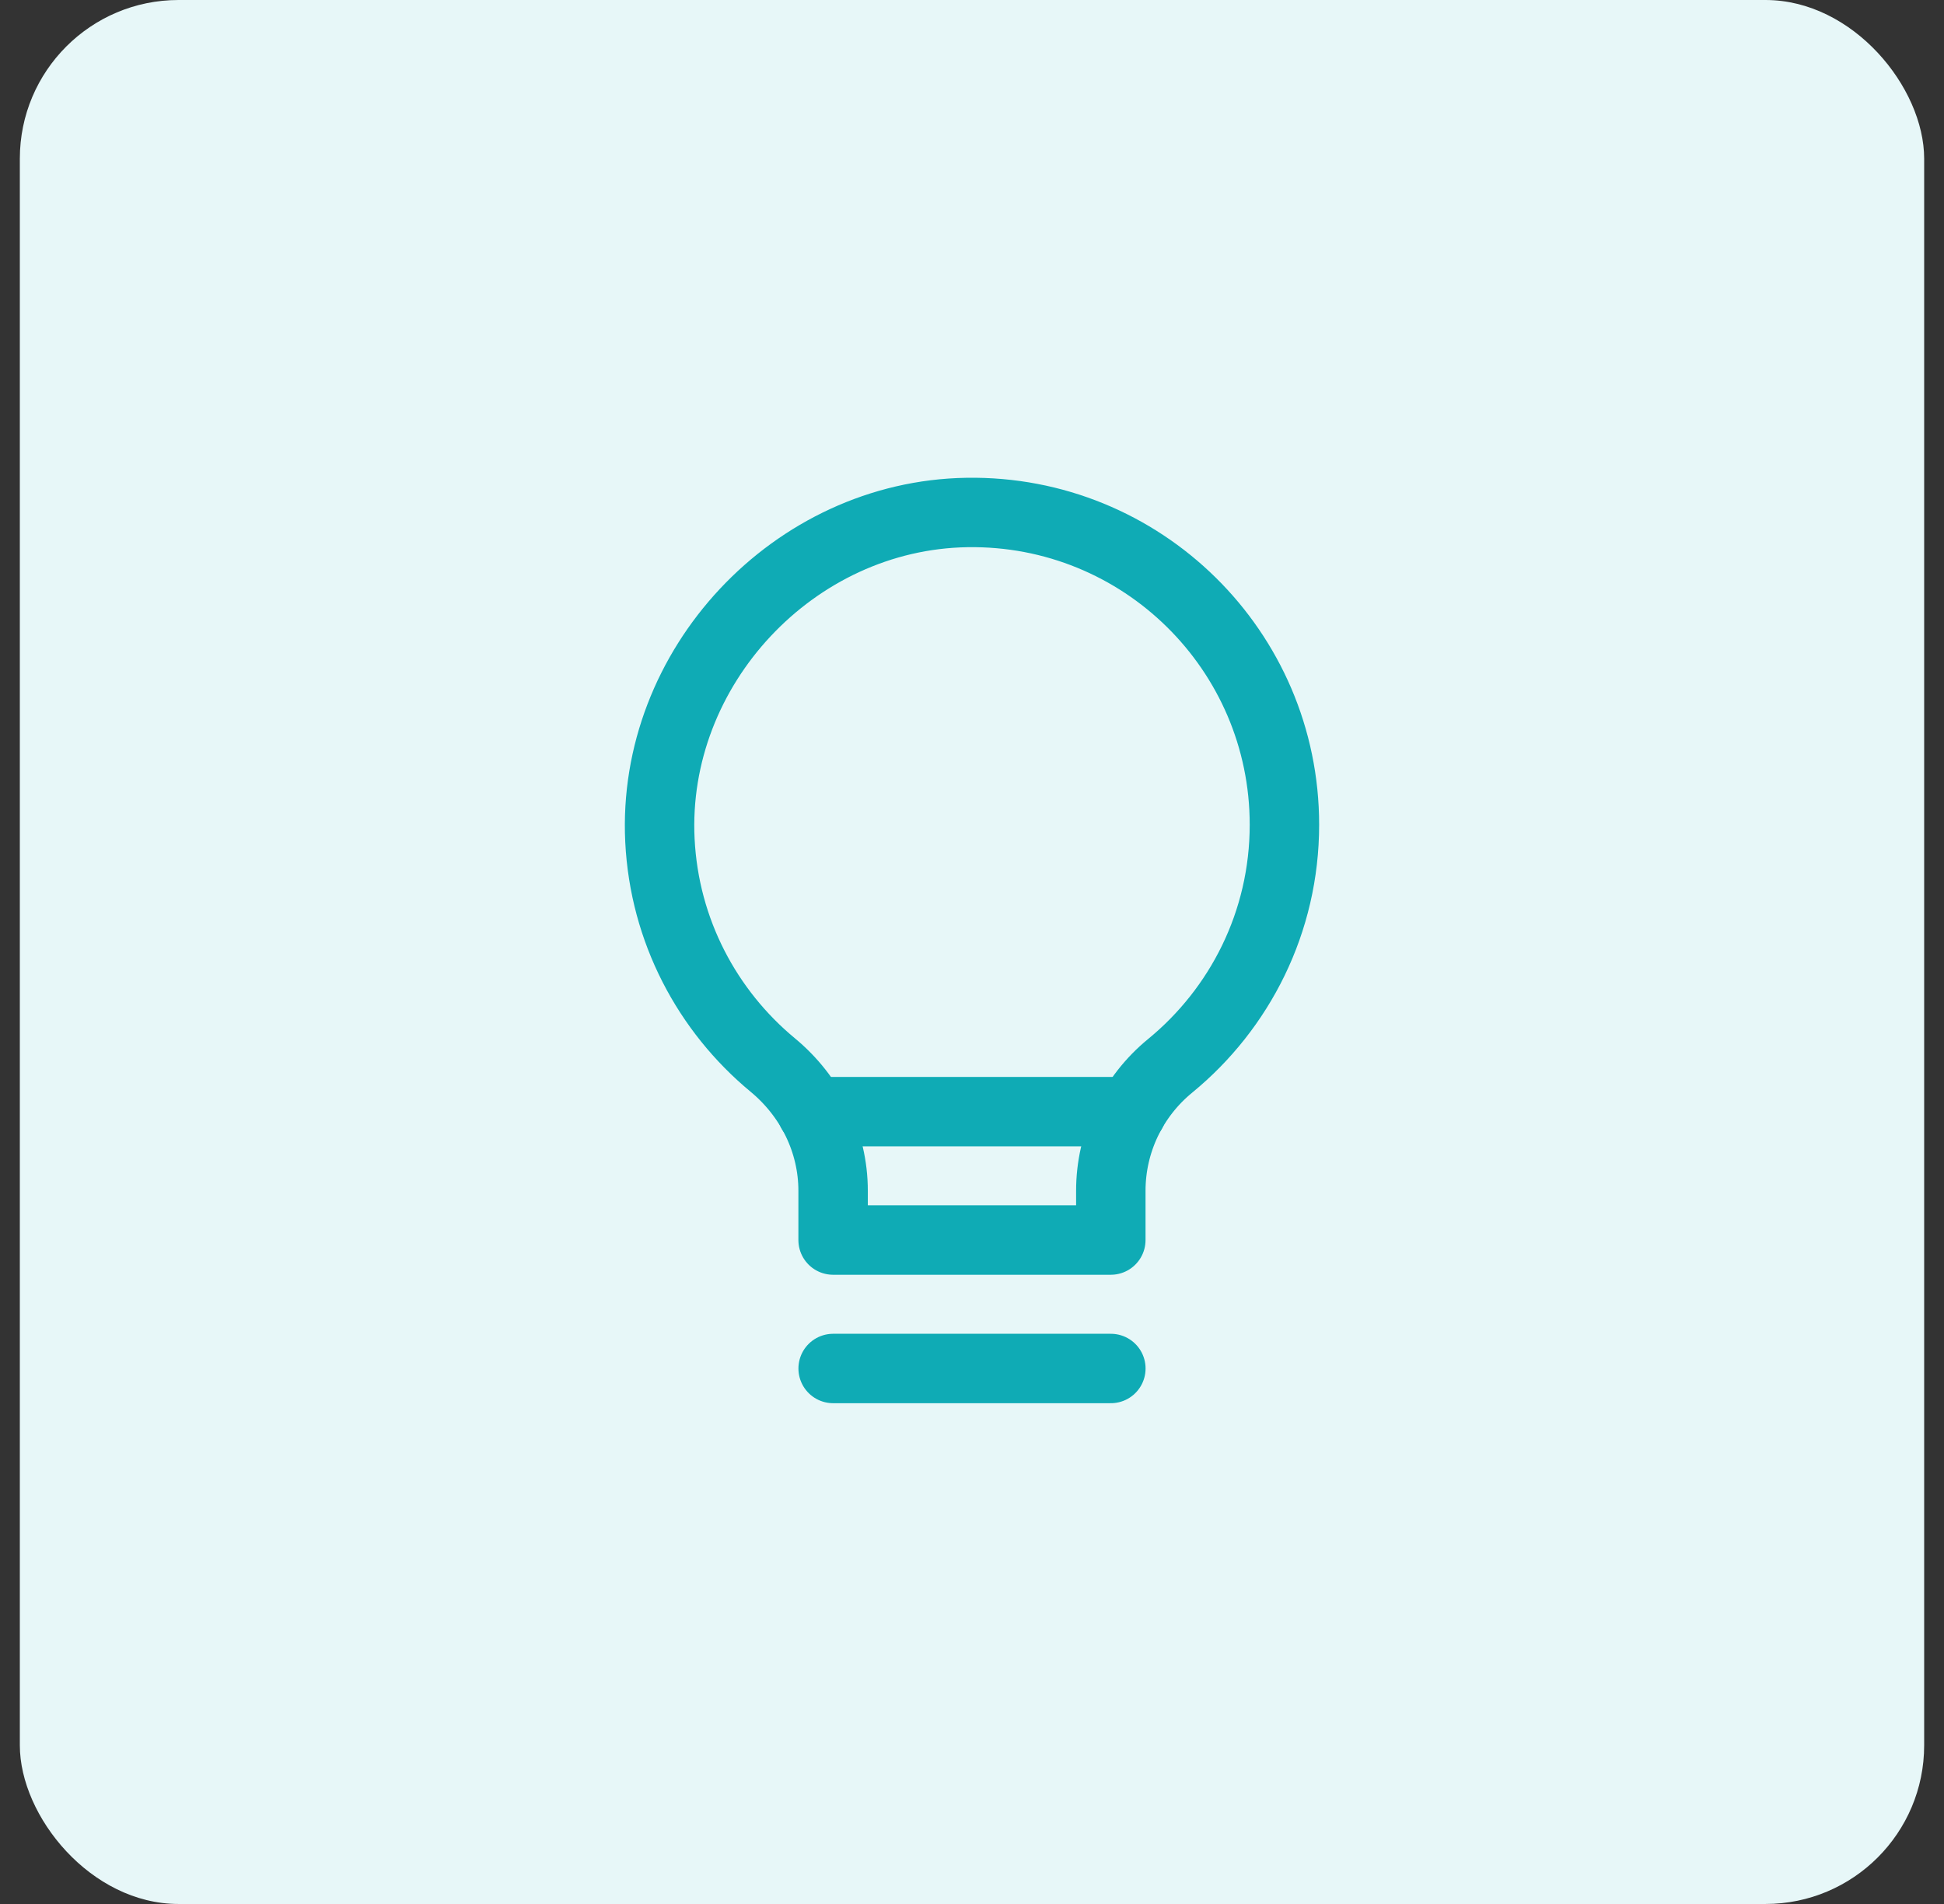 <svg width="49" height="48" viewBox="0 0 49 48" fill="none" xmlns="http://www.w3.org/2000/svg">
<rect x="0" y="0" width="49" height="48" fill="#333333" stroke="none"/>
<rect x="0.5" width="48" height="48" rx="4" fill="#E7F7F8"/>
<path d="M21 34.5H28" stroke="#0FABB5" stroke-width="1.75" stroke-linecap="round" stroke-linejoin="round"/>
<path fill-rule="evenodd" clip-rule="evenodd" d="M27.999 30.019V31.262H20.999V30.019C20.999 28.786 20.427 27.634 19.476 26.848C17.83 25.484 16.747 23.466 16.634 21.188C16.418 16.824 20.006 12.987 24.375 12.92C28.782 12.851 32.375 16.401 32.375 20.792C32.375 23.244 31.251 25.43 29.492 26.872C28.548 27.646 27.999 28.799 27.999 30.019Z" stroke="#0FABB5" stroke-width="1.75" stroke-linecap="round" stroke-linejoin="round"/>
<path d="M20.463 28.025H28.525" stroke="#0FABB5" stroke-width="1.75" stroke-linecap="round" stroke-linejoin="round"/>
</svg>
